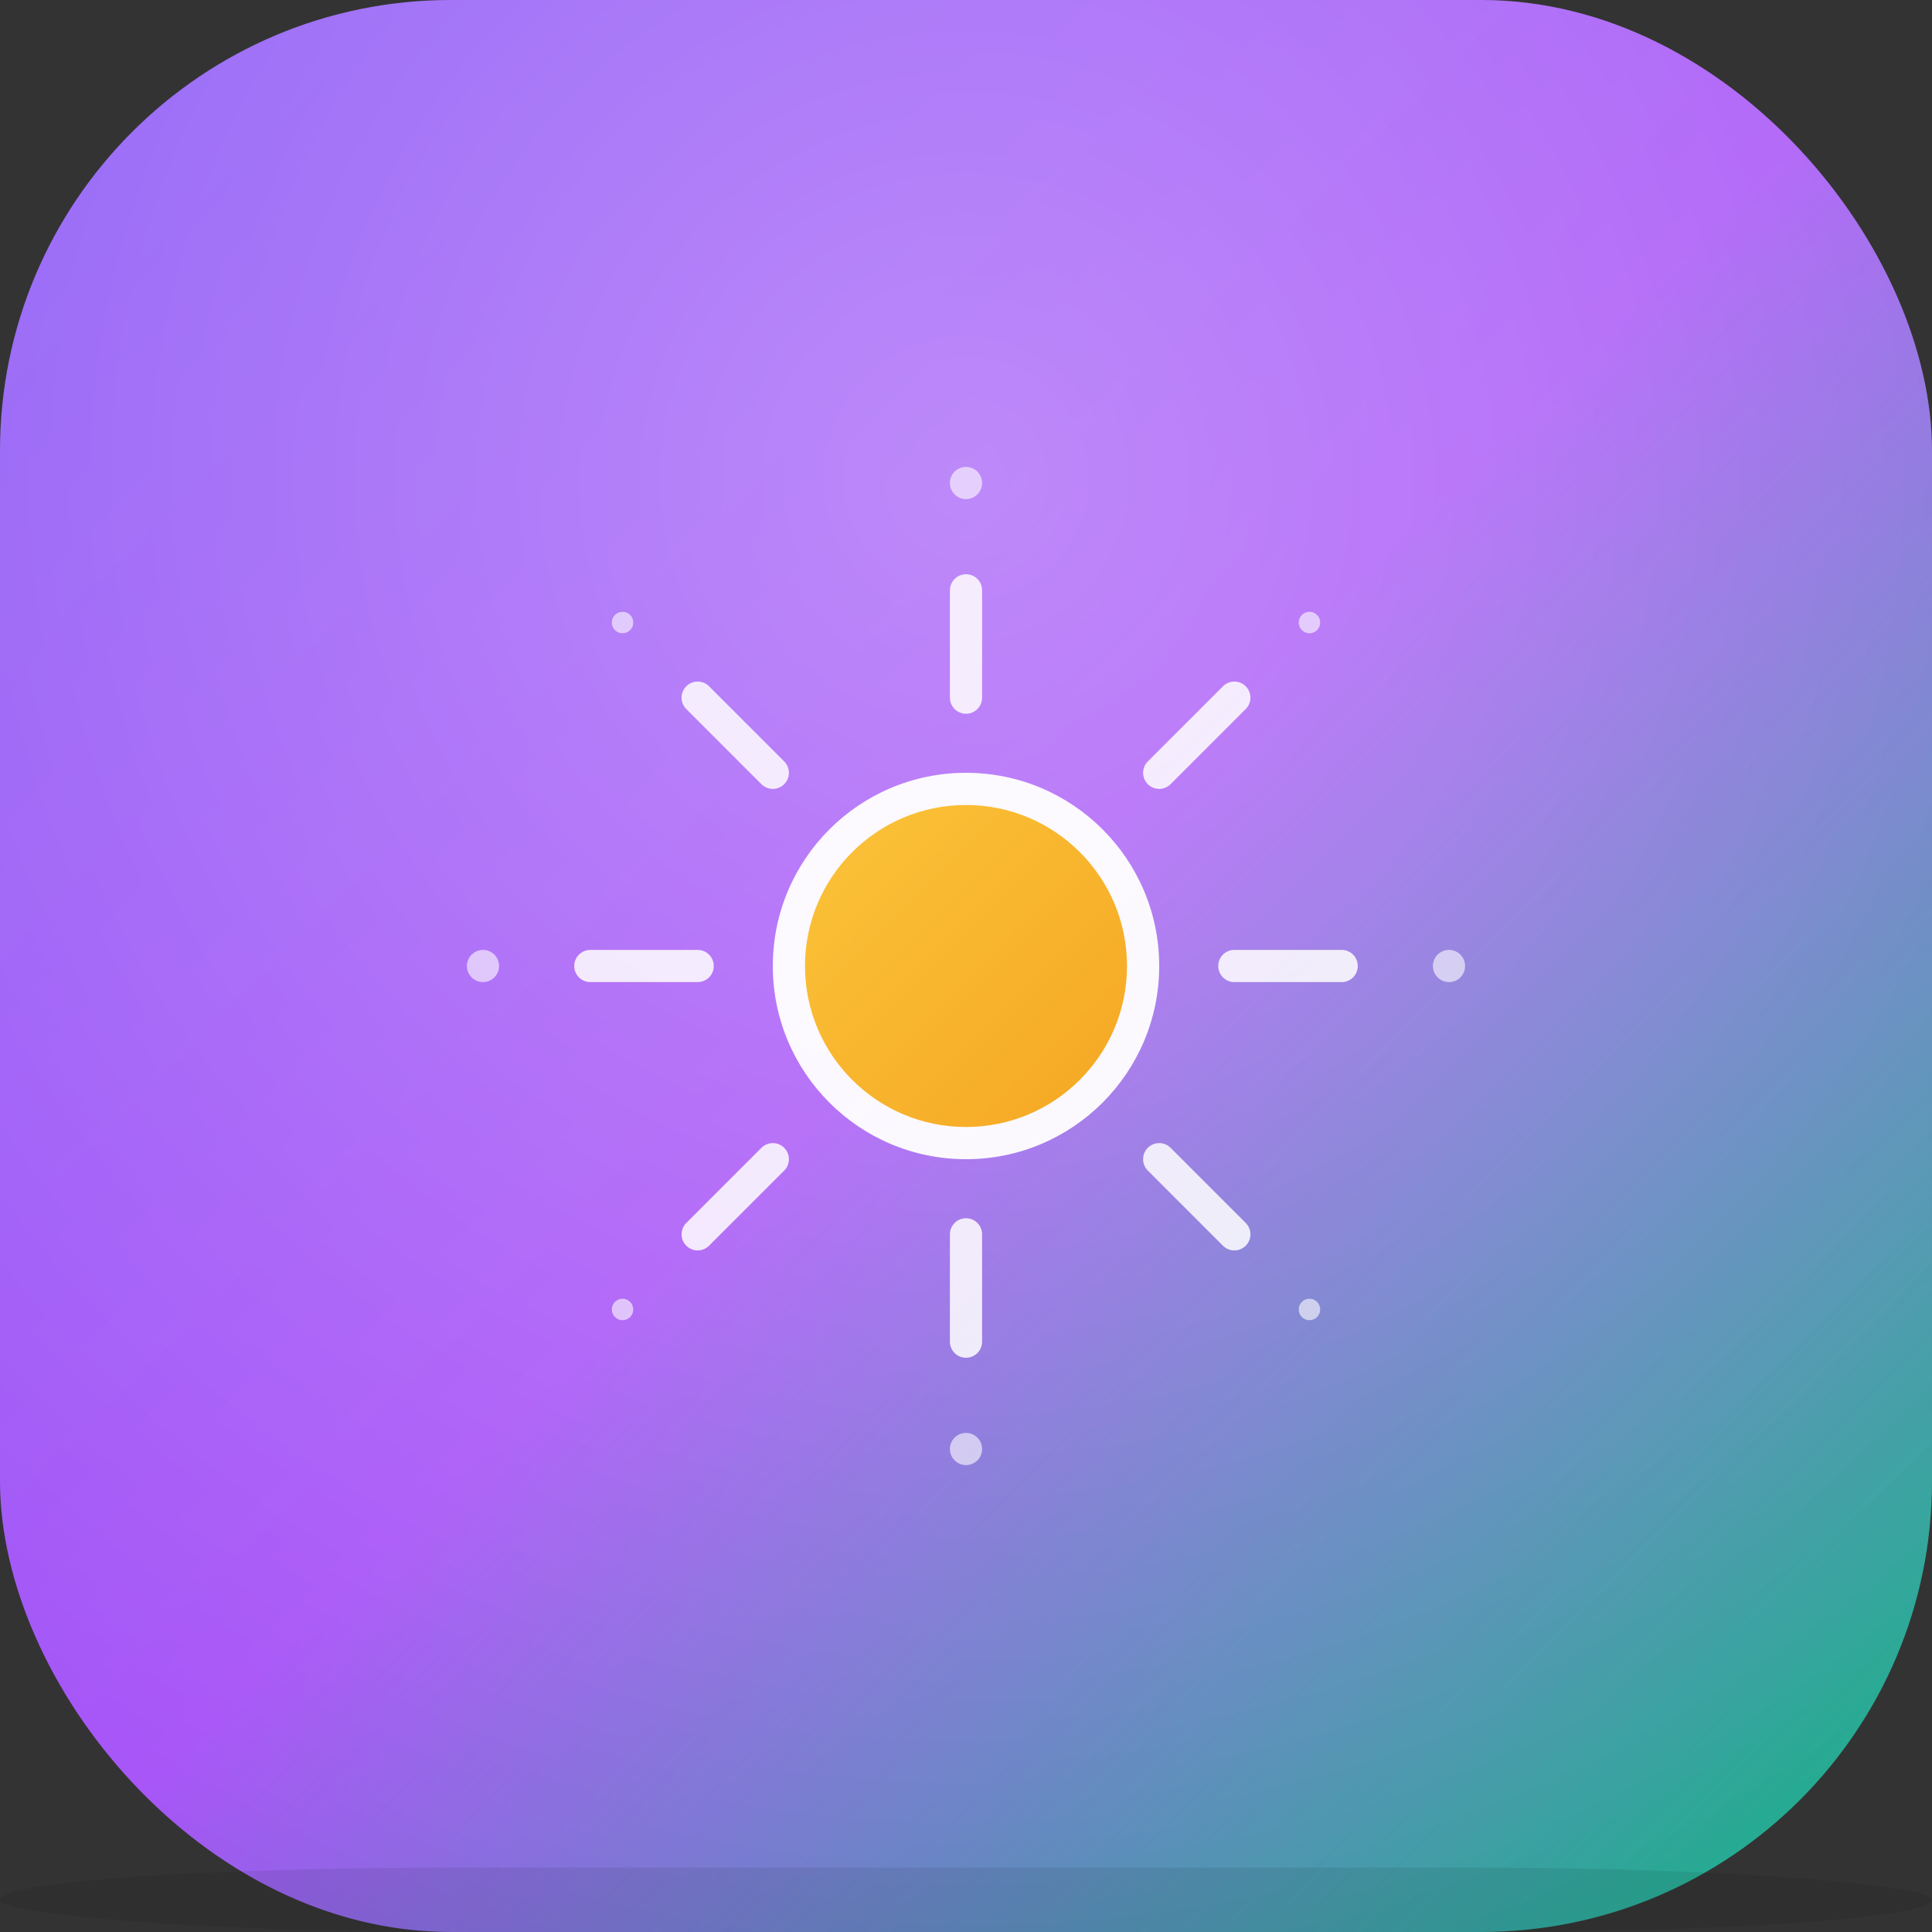 <?xml version="1.0" encoding="UTF-8"?>
<svg xmlns="http://www.w3.org/2000/svg" viewBox="0 0 180 180" width="180" height="180">
  <rect x="0" y="0" width="180" height="180" fill="#333333" stroke="none"/>
  <defs>
    <!-- Enhanced brand gradient -->
    <linearGradient id="bgGradient" x1="0%" y1="0%" x2="100%" y2="100%">
      <stop offset="0%" style="stop-color:#8B5CF6" />
      <stop offset="50%" style="stop-color:#A855F7" />
      <stop offset="100%" style="stop-color:#10B981" />
    </linearGradient>
    
    <!-- Subtle highlight overlay -->
    <radialGradient id="highlight" cx="50%" cy="25%" r="80%">
      <stop offset="0%" style="stop-color:rgba(255,255,255,0.3)" />
      <stop offset="100%" style="stop-color:rgba(255,255,255,0)" />
    </radialGradient>
    
    <!-- Inner symbol gradient -->
    <linearGradient id="symbolGradient" x1="0%" y1="0%" x2="100%" y2="100%">
      <stop offset="0%" style="stop-color:#FBBF24" />
      <stop offset="100%" style="stop-color:#F59E0B" />
    </linearGradient>
  </defs>
  
  <!-- Main rounded background with modern radius -->
  <rect width="180" height="180" rx="42" ry="42" fill="url(#bgGradient)" />
  <rect width="180" height="180" rx="42" ry="42" fill="url(#highlight)" />
  
  <!-- Modern wellness symbol - stylized lotus/sun rays -->
  <g transform="translate(90, 90)">
    <!-- Central circle representing inner peace -->
    <circle r="18" fill="white" opacity="0.95" />
    <circle r="15" fill="url(#symbolGradient)" opacity="0.9" />
    
    <!-- Radiating wellness rays -->
    <g stroke="white" stroke-width="3" stroke-linecap="round" opacity="0.85">
      <!-- Primary rays (4 directions) -->
      <line x1="0" y1="-35" x2="0" y2="-25" />
      <line x1="35" y1="0" x2="25" y2="0" />
      <line x1="0" y1="35" x2="0" y2="25" />
      <line x1="-35" y1="0" x2="-25" y2="0" />
      
      <!-- Diagonal rays -->
      <line x1="25" y1="-25" x2="18" y2="-18" />
      <line x1="25" y1="25" x2="18" y2="18" />
      <line x1="-25" y1="25" x2="-18" y2="18" />
      <line x1="-25" y1="-25" x2="-18" y2="-18" />
    </g>
    
    <!-- Subtle energy particles -->
    <g fill="white" opacity="0.6">
      <circle cx="0" cy="-45" r="1.5" />
      <circle cx="32" cy="-32" r="1" />
      <circle cx="45" cy="0" r="1.5" />
      <circle cx="32" cy="32" r="1" />
      <circle cx="0" cy="45" r="1.5" />
      <circle cx="-32" cy="32" r="1" />
      <circle cx="-45" cy="0" r="1.5" />
      <circle cx="-32" cy="-32" r="1" />
    </g>
  </g>
  
  <!-- Modern depth shadow -->
  <rect width="180" height="6" y="174" rx="42" ry="42" fill="rgba(0,0,0,0.08)" />
</svg>